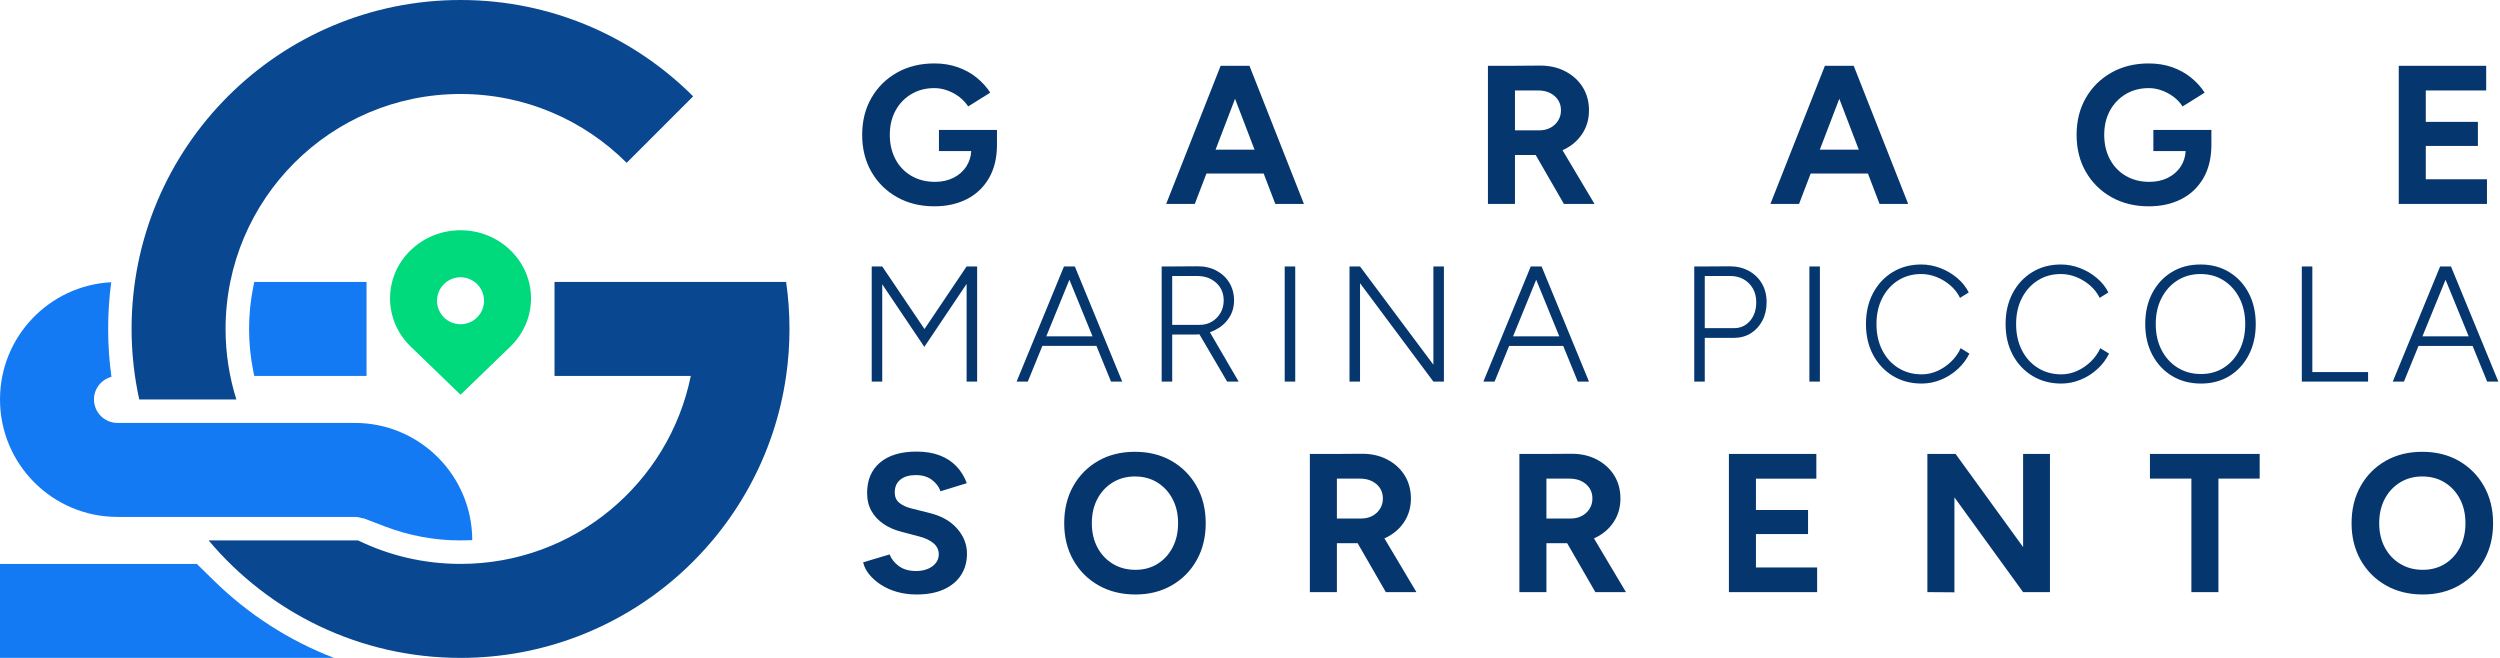 <?xml version="1.0" encoding="UTF-8" standalone="no"?><!DOCTYPE svg PUBLIC "-//W3C//DTD SVG 1.1//EN" "http://www.w3.org/Graphics/SVG/1.1/DTD/svg11.dtd"><svg width="100%" height="100%" viewBox="0 0 304 80" version="1.1" xmlns="http://www.w3.org/2000/svg" xmlns:xlink="http://www.w3.org/1999/xlink" xml:space="preserve" xmlns:serif="http://www.serif.com/" style="fill-rule:evenodd;clip-rule:evenodd;stroke-linejoin:round;stroke-miterlimit:2;"><g><path d="M28.739,48.571l-11.809,0c-0.602,-2.762 -0.93,-5.628 -0.93,-8.571c0,-22.093 17.908,-40 40,-40c11.043,-0 21.043,4.479 28.286,11.714l-8.086,8.086c-5.171,-5.171 -12.314,-8.371 -20.2,-8.371c-15.778,-0 -28.571,12.792 -28.571,28.571c0,2.986 0.46,5.865 1.31,8.571Zm66.854,-14.285c0.271,1.864 0.407,3.771 0.407,5.714c-0,1.943 -0.136,3.85 -0.407,5.714c-2.772,19.386 -19.443,34.286 -39.593,34.286c-12.298,-0 -23.295,-5.554 -30.632,-14.286l18.169,0c3.767,1.83 7.995,2.857 12.463,2.857c13.822,0 25.351,-9.814 28.001,-22.857l-16.572,0l-0,-11.428l28.164,-0Z" style="fill:#094790;"/><path d="M26.017,70.612c4.211,4.125 9.172,7.302 14.588,9.388l-40.605,0l-0,-11.429l23.933,0l2.084,2.041Zm18.555,-36.326l-0,11.428l-13.655,0l-0.115,-0.568c-0.342,-1.685 -0.516,-3.416 -0.516,-5.146c0,-1.73 0.174,-3.462 0.516,-5.146l0.115,-0.568l13.655,-0Zm-31.048,0.032c-0.246,1.859 -0.374,3.755 -0.374,5.682c0,1.977 0.138,3.921 0.4,5.825c-1.22,0.323 -2.121,1.423 -2.121,2.746c-0,1.579 1.278,2.857 2.857,2.857l28.857,0c7.88,0 14.263,6.373 14.284,14.247l-0.391,0.016c-0.344,0.013 -0.689,0.023 -1.036,0.023c-3.146,0 -6.23,-0.568 -9.165,-1.688l-2.695,-1.028l-0.015,0.043c-0.307,-0.113 -0.635,-0.184 -0.982,-0.184l-28.857,-0c-7.893,-0 -14.286,-6.393 -14.286,-14.286c-0,-7.635 5.987,-13.856 13.524,-14.253Z" style="fill:#137af4;"/><path d="M62.061,30.426c-3.348,-3.235 -8.774,-3.235 -12.122,0c-3.347,3.235 -3.347,8.481 0,11.716l6.062,5.858l6.06,-5.858c3.348,-3.235 3.348,-8.481 0,-11.716Zm-6.06,3.289c1.576,-0 2.857,1.28 2.857,2.857c-0,1.577 -1.281,2.857 -2.857,2.857c-1.577,-0 -2.858,-1.28 -2.858,-2.857c0,-1.577 1.281,-2.857 2.858,-2.857Z" style="fill:#00da7d;fill-rule:nonzero;"/></g><path d="M121.229,17.841c-0.031,1.48 -0.354,2.752 -0.969,3.815c-0.648,1.12 -1.544,1.972 -2.688,2.556c-1.144,0.584 -2.46,0.876 -3.948,0.876c-1.712,-0 -3.228,-0.372 -4.548,-1.116c-1.32,-0.744 -2.356,-1.768 -3.108,-3.072c-0.752,-1.304 -1.128,-2.804 -1.128,-4.5c-0,-1.696 0.376,-3.196 1.128,-4.5c0.752,-1.304 1.788,-2.328 3.108,-3.072c1.32,-0.744 2.836,-1.116 4.548,-1.116c1.024,-0 1.968,0.152 2.832,0.456c0.864,0.304 1.628,0.724 2.292,1.26c0.664,0.536 1.22,1.148 1.668,1.836l-2.688,1.68c-0.272,-0.432 -0.628,-0.816 -1.068,-1.152c-0.44,-0.336 -0.924,-0.6 -1.452,-0.792c-0.528,-0.192 -1.056,-0.288 -1.584,-0.288c-1.056,-0 -1.992,0.244 -2.808,0.732c-0.816,0.488 -1.456,1.156 -1.92,2.004c-0.464,0.848 -0.696,1.832 -0.696,2.952c-0,1.104 0.228,2.088 0.684,2.952c0.456,0.864 1.1,1.54 1.932,2.028c0.832,0.488 1.792,0.732 2.88,0.732c0.848,-0 1.604,-0.168 2.268,-0.504c0.664,-0.336 1.188,-0.808 1.572,-1.416c0.337,-0.534 0.526,-1.142 0.567,-1.824l-3.927,-0l-0,-2.568l7.056,-0l-0,2.04l-0.003,0.001Zm25.472,3.263l-1.415,3.696l-3.48,-0l6.624,-16.8l3.504,-0l6.624,16.8l-3.48,-0l-1.415,-3.696l-6.962,-0Zm3.481,-9.092l-2.369,6.188l4.739,-0l-2.37,-6.188Zm34.039,6.836l-0,5.952l-3.288,-0l-0,-16.8l2.904,-0l3.336,-0.024c1.184,-0.016 2.232,0.212 3.144,0.684c0.912,0.472 1.624,1.116 2.136,1.932c0.512,0.816 0.768,1.76 0.768,2.832c-0,1.056 -0.268,1.996 -0.804,2.82c-0.536,0.824 -1.268,1.464 -2.196,1.92c-0.072,0.035 -0.145,0.07 -0.219,0.102l3.891,6.534l-3.72,-0l-3.432,-5.952l-2.52,-0Zm-0,-7.848l-0,4.848l2.976,-0c0.496,-0 0.94,-0.104 1.332,-0.312c0.392,-0.208 0.704,-0.496 0.936,-0.864c0.232,-0.368 0.348,-0.784 0.348,-1.248c-0,-0.72 -0.26,-1.304 -0.78,-1.752c-0.52,-0.448 -1.188,-0.672 -2.004,-0.672l-2.808,-0Zm35.957,10.104l-1.415,3.696l-3.48,-0l6.624,-16.8l3.504,-0l6.624,16.8l-3.48,-0l-1.415,-3.696l-6.962,-0Zm3.481,-9.092l-2.369,6.188l4.738,-0l-2.369,-6.188Zm45.244,5.829c-0.031,1.48 -0.354,2.752 -0.969,3.815c-0.648,1.12 -1.544,1.972 -2.688,2.556c-1.144,0.584 -2.46,0.876 -3.948,0.876c-1.712,-0 -3.228,-0.372 -4.548,-1.116c-1.32,-0.744 -2.356,-1.768 -3.108,-3.072c-0.752,-1.304 -1.128,-2.804 -1.128,-4.5c-0,-1.696 0.376,-3.196 1.128,-4.5c0.752,-1.304 1.788,-2.328 3.108,-3.072c1.32,-0.744 2.836,-1.116 4.548,-1.116c1.024,-0 1.968,0.152 2.832,0.456c0.864,0.304 1.628,0.724 2.292,1.26c0.664,0.536 1.22,1.148 1.668,1.836l-2.688,1.68c-0.272,-0.432 -0.628,-0.816 -1.068,-1.152c-0.44,-0.336 -0.924,-0.6 -1.452,-0.792c-0.528,-0.192 -1.056,-0.288 -1.584,-0.288c-1.056,-0 -1.992,0.244 -2.808,0.732c-0.816,0.488 -1.456,1.156 -1.92,2.004c-0.464,0.848 -0.696,1.832 -0.696,2.952c-0,1.104 0.228,2.088 0.684,2.952c0.456,0.864 1.1,1.54 1.932,2.028c0.832,0.488 1.792,0.732 2.88,0.732c0.848,-0 1.604,-0.168 2.268,-0.504c0.664,-0.336 1.188,-0.808 1.572,-1.416c0.337,-0.534 0.526,-1.142 0.567,-1.824l-3.927,-0l-0,-2.568l7.056,-0l-0,2.04l-0.003,0.001Zm33.513,6.959l-10.728,-0l-0,-16.8l10.632,-0l-0,3l-7.344,-0l-0,3.816l6.336,-0l-0,2.928l-6.336,-0l-0,4.056l7.44,-0l0,3Zm-195.136,9.767l-0,11.833l-1.28,-0l-0,-14l1.28,-0l5.139,7.61l5.121,-7.61l1.28,-0l-0,14l-1.28,-0l-0,-11.879l-5.14,7.659l-5.12,-7.613Zm19.473,7.493l-1.773,4.34l-1.36,-0l5.76,-14l1.32,-0l5.76,14l-1.36,-0l-1.773,-4.34l-6.574,-0Zm3.287,-8.045l-2.813,6.885l5.626,-0l-2.813,-6.885Zm12.5,6.665l-0,5.72l-1.28,-0l-0,-14l1.28,-0l3.02,-0.02c0.88,-0.013 1.66,0.16 2.34,0.52c0.68,0.36 1.21,0.853 1.59,1.48c0.38,0.627 0.57,1.347 0.57,2.16c-0,0.8 -0.21,1.513 -0.63,2.14c-0.42,0.627 -0.99,1.117 -1.71,1.47c-0.193,0.095 -0.392,0.177 -0.598,0.246l3.498,6.004l-1.4,-0l-3.367,-5.744c-0.18,0.016 -0.365,0.024 -0.553,0.024l-2.76,-0Zm-0,-7.12l-0,5.94l3.36,-0c0.533,-0 1.017,-0.127 1.45,-0.38c0.433,-0.253 0.783,-0.603 1.05,-1.05c0.267,-0.447 0.4,-0.957 0.4,-1.53c-0,-0.88 -0.303,-1.597 -0.91,-2.15c-0.607,-0.553 -1.383,-0.83 -2.33,-0.83l-3.02,-0Zm13.68,12.84l-0,-14l1.28,-0l-0,14l-1.28,-0Zm9.16,-11.965l-0,11.965l-1.28,-0l-0,-14l1.28,-0l8.92,11.947l0,-11.947l1.28,-0l-0,14l-1.28,-0l-8.92,-11.965Zm18.133,7.625l-1.773,4.34l-1.36,-0l5.76,-14l1.32,-0l5.76,14l-1.36,-0l-1.773,-4.34l-6.574,-0Zm3.287,-8.045l-2.813,6.885l5.626,-0l-2.813,-6.885Zm20.5,7.065l-0,5.32l-1.28,-0l-0,-14l1.28,-0l3.02,-0.02c0.88,-0 1.66,0.187 2.34,0.56c0.68,0.373 1.21,0.887 1.59,1.54c0.38,0.653 0.57,1.407 0.57,2.26c0,0.84 -0.17,1.587 -0.51,2.24c-0.34,0.653 -0.807,1.167 -1.4,1.54c-0.593,0.373 -1.277,0.56 -2.05,0.56l-3.56,-0Zm-0,-7.52l-0,6.34l3.56,-0c0.787,-0 1.433,-0.293 1.94,-0.88c0.507,-0.587 0.76,-1.347 0.76,-2.28c0,-0.627 -0.137,-1.18 -0.41,-1.66c-0.273,-0.48 -0.653,-0.857 -1.14,-1.13c-0.487,-0.273 -1.05,-0.403 -1.69,-0.39l-3.02,-0Zm12.72,12.84l0,-14l1.28,-0l-0,14l-1.28,-0Zm13.66,0.24c-1.32,-0 -2.49,-0.31 -3.51,-0.93c-1.02,-0.62 -1.82,-1.473 -2.4,-2.56c-0.58,-1.087 -0.87,-2.337 -0.87,-3.75c0,-1.413 0.287,-2.663 0.86,-3.75c0.573,-1.087 1.367,-1.94 2.38,-2.56c1.013,-0.62 2.173,-0.93 3.48,-0.93c0.787,-0 1.557,0.143 2.31,0.43c0.753,0.287 1.437,0.687 2.05,1.2c0.613,0.513 1.087,1.103 1.42,1.77l-1.06,0.66c-0.28,-0.573 -0.67,-1.077 -1.17,-1.51c-0.5,-0.433 -1.057,-0.773 -1.67,-1.02c-0.613,-0.247 -1.24,-0.37 -1.88,-0.37c-1.053,-0 -1.99,0.26 -2.81,0.78c-0.82,0.52 -1.463,1.237 -1.93,2.15c-0.467,0.913 -0.7,1.963 -0.7,3.15c0,1.2 0.233,2.26 0.7,3.18c0.467,0.92 1.117,1.64 1.95,2.16c0.833,0.52 1.783,0.78 2.85,0.78c0.653,-0 1.287,-0.137 1.9,-0.41c0.613,-0.273 1.17,-0.65 1.67,-1.13c0.5,-0.48 0.89,-1.027 1.17,-1.64l1.06,0.66c-0.347,0.707 -0.823,1.337 -1.43,1.89c-0.607,0.553 -1.29,0.983 -2.05,1.29c-0.76,0.307 -1.533,0.46 -2.32,0.46Zm16.98,-0c-1.32,-0 -2.49,-0.31 -3.51,-0.93c-1.02,-0.62 -1.82,-1.473 -2.4,-2.56c-0.58,-1.087 -0.87,-2.337 -0.87,-3.75c0,-1.413 0.287,-2.663 0.86,-3.75c0.573,-1.087 1.367,-1.94 2.38,-2.56c1.013,-0.62 2.173,-0.93 3.48,-0.93c0.787,-0 1.557,0.143 2.31,0.43c0.753,0.287 1.437,0.687 2.05,1.2c0.613,0.513 1.087,1.103 1.42,1.77l-1.06,0.66c-0.28,-0.573 -0.67,-1.077 -1.17,-1.51c-0.5,-0.433 -1.057,-0.773 -1.67,-1.02c-0.613,-0.247 -1.24,-0.37 -1.88,-0.37c-1.053,-0 -1.99,0.26 -2.81,0.78c-0.82,0.52 -1.463,1.237 -1.93,2.15c-0.467,0.913 -0.7,1.963 -0.7,3.15c-0,1.2 0.233,2.26 0.7,3.18c0.467,0.92 1.117,1.64 1.95,2.16c0.833,0.52 1.783,0.78 2.85,0.78c0.653,-0 1.287,-0.137 1.9,-0.41c0.613,-0.273 1.17,-0.65 1.67,-1.13c0.5,-0.48 0.89,-1.027 1.17,-1.64l1.06,0.66c-0.347,0.707 -0.823,1.337 -1.43,1.89c-0.607,0.553 -1.29,0.983 -2.05,1.29c-0.76,0.307 -1.533,0.46 -2.32,0.46Zm16.98,-0c-1.32,-0 -2.49,-0.307 -3.51,-0.92c-1.02,-0.613 -1.82,-1.467 -2.4,-2.56c-0.58,-1.093 -0.87,-2.347 -0.87,-3.76c0,-1.427 0.287,-2.683 0.86,-3.77c0.573,-1.087 1.363,-1.937 2.37,-2.55c1.007,-0.613 2.17,-0.92 3.49,-0.92c1.32,-0 2.487,0.31 3.5,0.93c1.013,0.62 1.803,1.473 2.37,2.56c0.567,1.087 0.85,2.337 0.85,3.75c0,1.413 -0.283,2.667 -0.85,3.76c-0.567,1.093 -1.35,1.947 -2.35,2.56c-1,0.613 -2.153,0.92 -3.46,0.92Zm0,-1.16c1.053,-0 1.983,-0.26 2.79,-0.78c0.807,-0.52 1.44,-1.237 1.9,-2.15c0.46,-0.913 0.69,-1.963 0.69,-3.15c0,-1.187 -0.233,-2.237 -0.7,-3.15c-0.467,-0.913 -1.107,-1.63 -1.92,-2.15c-0.813,-0.52 -1.753,-0.78 -2.82,-0.78c-1.053,-0 -1.99,0.26 -2.81,0.78c-0.82,0.52 -1.463,1.237 -1.93,2.15c-0.467,0.913 -0.7,1.963 -0.7,3.15c0,1.187 0.233,2.237 0.7,3.15c0.467,0.913 1.117,1.63 1.95,2.15c0.833,0.52 1.783,0.78 2.85,0.78Zm20.32,0.92l-8.06,-0l0,-14l1.28,-0l0,12.84l6.78,-0l0,1.16Zm6.133,-4.34l-1.773,4.34l-1.36,-0l5.76,-14l1.32,-0l5.76,14l-1.36,-0l-1.773,-4.34l-6.574,-0Zm3.287,-8.045l-2.813,6.885l5.626,-0l-2.813,-6.885Zm-185.916,38.273c-0.848,-0 -1.64,-0.104 -2.376,-0.312c-0.736,-0.208 -1.392,-0.5 -1.968,-0.876c-0.576,-0.376 -1.052,-0.796 -1.428,-1.26c-0.376,-0.464 -0.62,-0.952 -0.732,-1.464l3.216,-0.96c0.208,0.544 0.576,1.012 1.104,1.404c0.528,0.392 1.192,0.596 1.992,0.612c0.848,0.016 1.54,-0.168 2.076,-0.552c0.536,-0.384 0.804,-0.88 0.804,-1.488c0,-0.528 -0.212,-0.972 -0.636,-1.332c-0.424,-0.36 -1.004,-0.636 -1.74,-0.828l-2.184,-0.576c-0.816,-0.208 -1.536,-0.524 -2.16,-0.948c-0.624,-0.424 -1.112,-0.948 -1.464,-1.572c-0.352,-0.624 -0.528,-1.352 -0.528,-2.184c0,-1.584 0.524,-2.82 1.572,-3.708c1.048,-0.888 2.532,-1.332 4.452,-1.332c1.072,-0 2.012,0.156 2.82,0.468c0.808,0.312 1.484,0.756 2.028,1.332c0.544,0.576 0.96,1.256 1.248,2.04l-3.192,0.984c-0.192,-0.544 -0.544,-1.008 -1.056,-1.392c-0.512,-0.384 -1.16,-0.576 -1.944,-0.576c-0.8,-0 -1.428,0.184 -1.884,0.552c-0.456,0.368 -0.684,0.888 -0.684,1.56c0,0.528 0.18,0.944 0.54,1.248c0.36,0.304 0.852,0.536 1.476,0.696l2.208,0.552c1.44,0.352 2.56,0.984 3.36,1.896c0.8,0.912 1.2,1.928 1.2,3.048c0,0.992 -0.24,1.86 -0.72,2.604c-0.48,0.744 -1.176,1.324 -2.088,1.74c-0.912,0.416 -2.016,0.624 -3.312,0.624Zm26.607,-0c-1.696,-0 -3.196,-0.372 -4.5,-1.116c-1.304,-0.744 -2.324,-1.768 -3.06,-3.072c-0.736,-1.304 -1.104,-2.796 -1.104,-4.476c-0,-1.712 0.368,-3.22 1.104,-4.524c0.736,-1.304 1.748,-2.324 3.036,-3.06c1.288,-0.736 2.772,-1.104 4.452,-1.104c1.696,-0 3.188,0.372 4.476,1.116c1.288,0.744 2.3,1.768 3.036,3.072c0.736,1.304 1.104,2.804 1.104,4.5c-0,1.68 -0.364,3.172 -1.092,4.476c-0.728,1.304 -1.736,2.328 -3.024,3.072c-1.288,0.744 -2.764,1.116 -4.428,1.116Zm-0,-3c1.024,-0 1.924,-0.244 2.7,-0.732c0.776,-0.488 1.384,-1.156 1.824,-2.004c0.44,-0.848 0.66,-1.824 0.66,-2.928c-0,-1.12 -0.224,-2.104 -0.672,-2.952c-0.448,-0.848 -1.064,-1.516 -1.848,-2.004c-0.784,-0.488 -1.696,-0.732 -2.736,-0.732c-1.008,-0 -1.908,0.244 -2.7,0.732c-0.792,0.488 -1.412,1.156 -1.86,2.004c-0.448,0.848 -0.672,1.832 -0.672,2.952c-0,1.104 0.224,2.08 0.672,2.928c0.448,0.848 1.072,1.516 1.872,2.004c0.8,0.488 1.72,0.732 2.76,0.732Zm24.495,-3.24l-0,5.952l-3.288,-0l-0,-16.8l2.904,-0l3.336,-0.024c1.184,-0.016 2.232,0.212 3.144,0.684c0.912,0.472 1.624,1.116 2.136,1.932c0.512,0.816 0.768,1.76 0.768,2.832c-0,1.056 -0.268,1.996 -0.804,2.82c-0.536,0.824 -1.268,1.464 -2.196,1.92c-0.072,0.035 -0.145,0.07 -0.219,0.102l3.891,6.534l-3.72,-0l-3.432,-5.952l-2.52,-0Zm-0,-7.848l-0,4.848l2.976,-0c0.496,-0 0.94,-0.104 1.332,-0.312c0.392,-0.208 0.704,-0.496 0.936,-0.864c0.232,-0.368 0.348,-0.784 0.348,-1.248c-0,-0.72 -0.26,-1.304 -0.78,-1.752c-0.52,-0.448 -1.188,-0.672 -2.004,-0.672l-2.808,-0Zm25.479,7.848l-0,5.952l-3.288,-0l-0,-16.8l2.904,-0l3.336,-0.024c1.184,-0.016 2.232,0.212 3.144,0.684c0.912,0.472 1.624,1.116 2.136,1.932c0.512,0.816 0.768,1.76 0.768,2.832c-0,1.056 -0.268,1.996 -0.804,2.82c-0.536,0.824 -1.268,1.464 -2.196,1.92c-0.073,0.035 -0.146,0.07 -0.219,0.102l3.891,6.534l-3.72,-0l-3.432,-5.952l-2.52,-0Zm-0,-7.848l-0,4.848l2.976,-0c0.496,-0 0.94,-0.104 1.332,-0.312c0.392,-0.208 0.704,-0.496 0.936,-0.864c0.232,-0.368 0.348,-0.784 0.348,-1.248c-0,-0.72 -0.26,-1.304 -0.78,-1.752c-0.52,-0.448 -1.188,-0.672 -2.004,-0.672l-2.808,-0Zm32.918,13.8l-10.728,-0l0,-16.8l10.632,-0l0,3l-7.344,-0l0,3.816l6.336,-0l0,2.928l-6.336,-0l0,4.056l7.44,-0l0,3Zm16.695,-11.523l0,11.547l-3.288,-0.024l0,-16.8l3.432,-0l8.208,11.32l0,-11.32l3.264,-0l0,16.8l-3.264,-0l-8.352,-11.523Zm28.815,-2.277l-5.04,-0l0,-3l13.344,-0l0,3l-5.016,-0l0,13.8l-3.288,-0l0,-13.8Zm28.143,14.088c-1.696,-0 -3.196,-0.372 -4.5,-1.116c-1.304,-0.744 -2.324,-1.768 -3.06,-3.072c-0.736,-1.304 -1.104,-2.796 -1.104,-4.476c0,-1.712 0.368,-3.22 1.104,-4.524c0.736,-1.304 1.748,-2.324 3.036,-3.06c1.288,-0.736 2.772,-1.104 4.452,-1.104c1.696,-0 3.188,0.372 4.476,1.116c1.288,0.744 2.3,1.768 3.036,3.072c0.736,1.304 1.104,2.804 1.104,4.5c0,1.68 -0.364,3.172 -1.092,4.476c-0.728,1.304 -1.736,2.328 -3.024,3.072c-1.288,0.744 -2.764,1.116 -4.428,1.116Zm0,-3c1.024,-0 1.924,-0.244 2.7,-0.732c0.776,-0.488 1.384,-1.156 1.824,-2.004c0.44,-0.848 0.66,-1.824 0.66,-2.928c0,-1.12 -0.224,-2.104 -0.672,-2.952c-0.448,-0.848 -1.064,-1.516 -1.848,-2.004c-0.784,-0.488 -1.696,-0.732 -2.736,-0.732c-1.008,-0 -1.908,0.244 -2.7,0.732c-0.792,0.488 -1.412,1.156 -1.86,2.004c-0.448,0.848 -0.672,1.832 -0.672,2.952c0,1.104 0.224,2.08 0.672,2.928c0.448,0.848 1.072,1.516 1.872,2.004c0.8,0.488 1.72,0.732 2.76,0.732Z" style="fill:#06366e;"/></svg>
